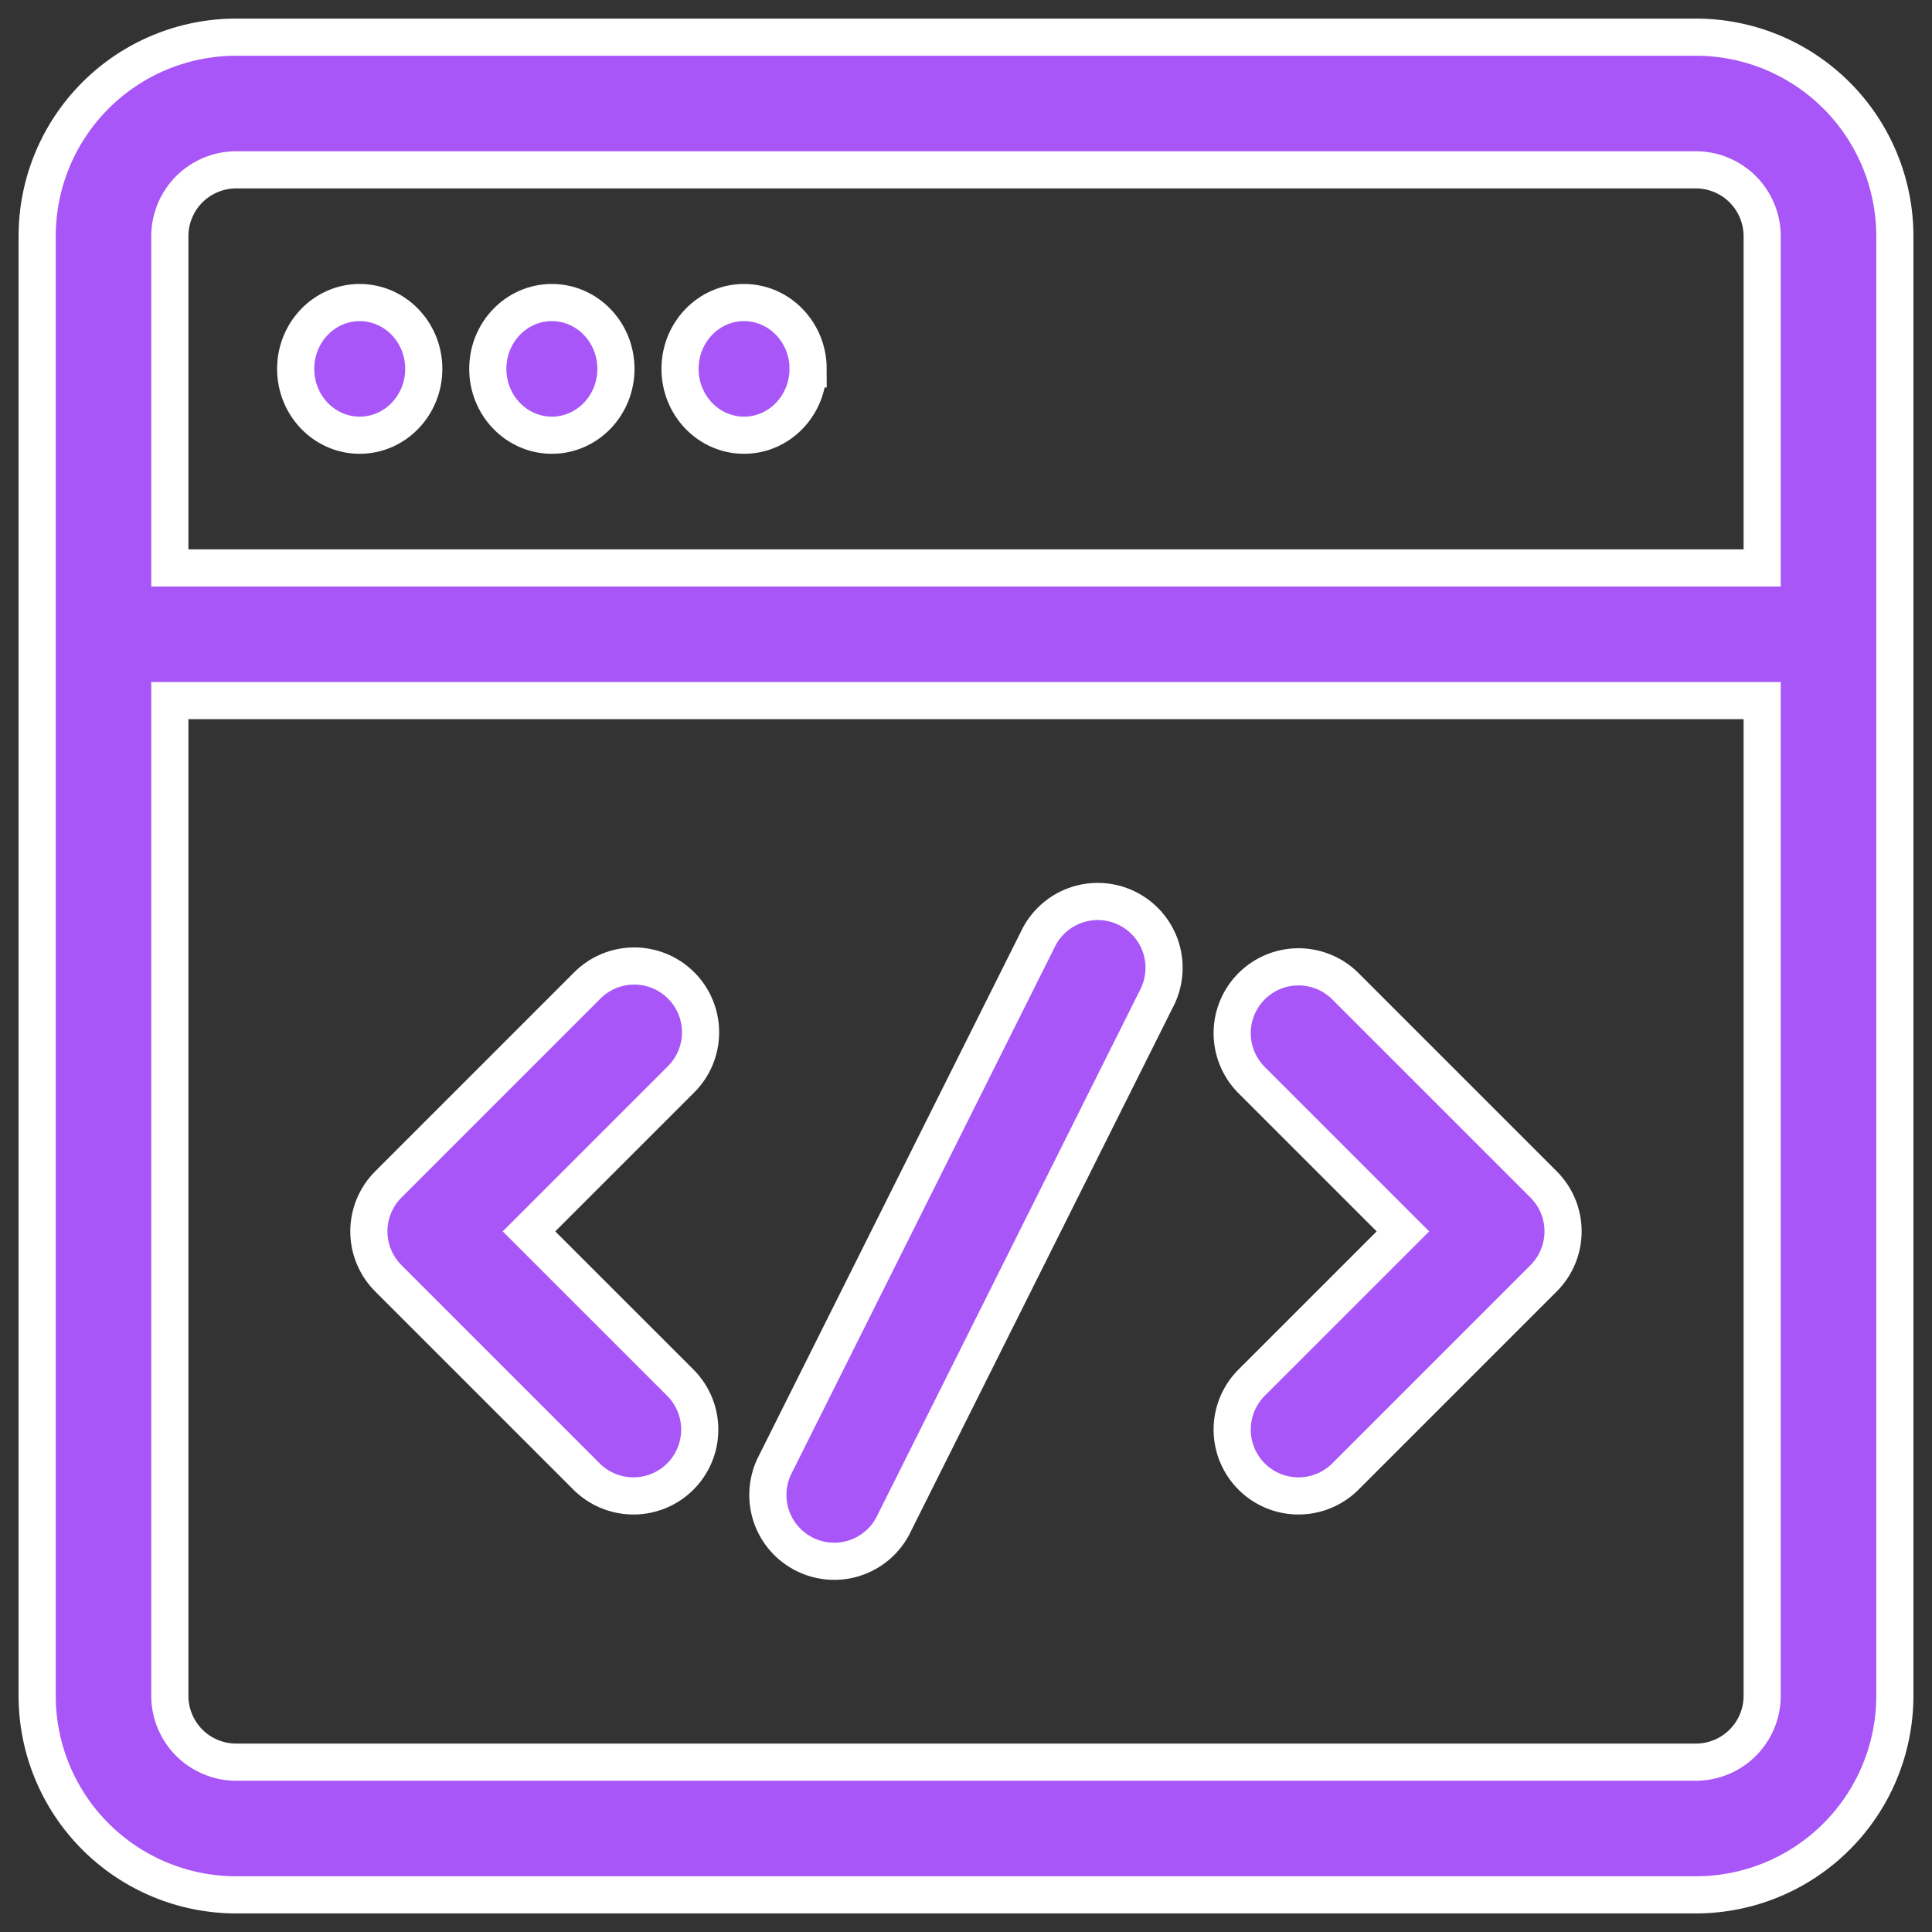 <svg width="52" height="52" viewBox="0 0 52 52" fill="none" xmlns="http://www.w3.org/2000/svg">
<rect x="0" y="0" width="52" height="52" fill="#333333" stroke="none"/>
<path d="M11.406 9.928C11.406 10.914 10.633 11.714 9.681 11.714C8.729 11.714 7.958 10.914 7.958 9.928C7.958 8.943 8.729 8.143 9.681 8.143C10.633 8.143 11.406 8.943 11.406 9.928ZM14.854 11.714C15.806 11.714 16.578 10.914 16.578 9.928C16.578 8.943 15.806 8.143 14.854 8.143C13.901 8.143 13.129 8.943 13.129 9.928C13.129 10.914 13.901 11.714 14.854 11.714ZM21.749 9.928C21.749 10.914 20.978 11.714 20.026 11.714C19.074 11.714 18.303 10.914 18.303 9.928C18.303 8.943 19.074 8.143 20.026 8.143C20.978 8.143 21.751 8.943 21.751 9.928H21.749ZM27.974 25.201C28.194 24.793 28.565 24.486 29.007 24.346C29.45 24.207 29.929 24.244 30.344 24.452C30.759 24.659 31.077 25.02 31.231 25.458C31.384 25.896 31.361 26.377 31.167 26.798L24.024 41.084C23.804 41.492 23.433 41.799 22.991 41.939C22.548 42.079 22.069 42.041 21.654 41.833C21.239 41.626 20.921 41.265 20.767 40.827C20.614 40.389 20.637 39.908 20.831 39.487L27.974 25.201ZM18.333 26.523C18.668 26.858 18.856 27.312 18.856 27.785C18.856 28.259 18.668 28.713 18.333 29.048L14.238 33.143L18.333 37.237C18.658 37.574 18.838 38.025 18.834 38.493C18.83 38.962 18.642 39.409 18.311 39.74C17.98 40.072 17.532 40.259 17.064 40.263C16.596 40.267 16.145 40.087 15.808 39.762L10.451 34.405C10.116 34.07 9.928 33.616 9.928 33.143C9.928 32.669 10.116 32.215 10.451 31.88L15.808 26.523C16.143 26.188 16.597 26 17.07 26C17.544 26 17.998 26.188 18.333 26.523ZM33.665 29.048C33.34 28.711 33.16 28.26 33.164 27.792C33.168 27.324 33.356 26.876 33.687 26.545C34.018 26.214 34.466 26.026 34.934 26.022C35.402 26.018 35.853 26.198 36.19 26.523L41.547 31.88C41.882 32.215 42.07 32.669 42.07 33.143C42.07 33.616 41.882 34.07 41.547 34.405L36.19 39.762C35.853 40.087 35.402 40.267 34.934 40.263C34.466 40.259 34.018 40.072 33.687 39.74C33.356 39.409 33.168 38.962 33.164 38.493C33.16 38.025 33.34 37.574 33.665 37.237L37.76 33.143L33.665 29.048Z" fill="#A856F7" stroke="white"/>
<path fill-rule="evenodd" clip-rule="evenodd" d="M6.357 1C4.936 1 3.574 1.564 2.569 2.569C1.564 3.574 1 4.936 1 6.357V45.643C1 47.064 1.564 48.426 2.569 49.431C3.574 50.436 4.936 51 6.357 51H45.643C47.064 51 48.426 50.436 49.431 49.431C50.436 48.426 51 47.064 51 45.643V6.357C51 4.936 50.436 3.574 49.431 2.569C48.426 1.564 47.064 1 45.643 1H6.357ZM47.429 15.286V6.357C47.429 5.884 47.24 5.429 46.906 5.094C46.571 4.76 46.117 4.571 45.643 4.571H6.357C5.884 4.571 5.429 4.76 5.094 5.094C4.76 5.429 4.571 5.884 4.571 6.357V15.286H47.429ZM4.571 18.857H47.429V45.643C47.429 46.117 47.24 46.571 46.906 46.906C46.571 47.24 46.117 47.429 45.643 47.429H6.357C5.884 47.429 5.429 47.24 5.094 46.906C4.76 46.571 4.571 46.117 4.571 45.643V18.857Z" fill="#A856F7" stroke="white"/>
</svg>
